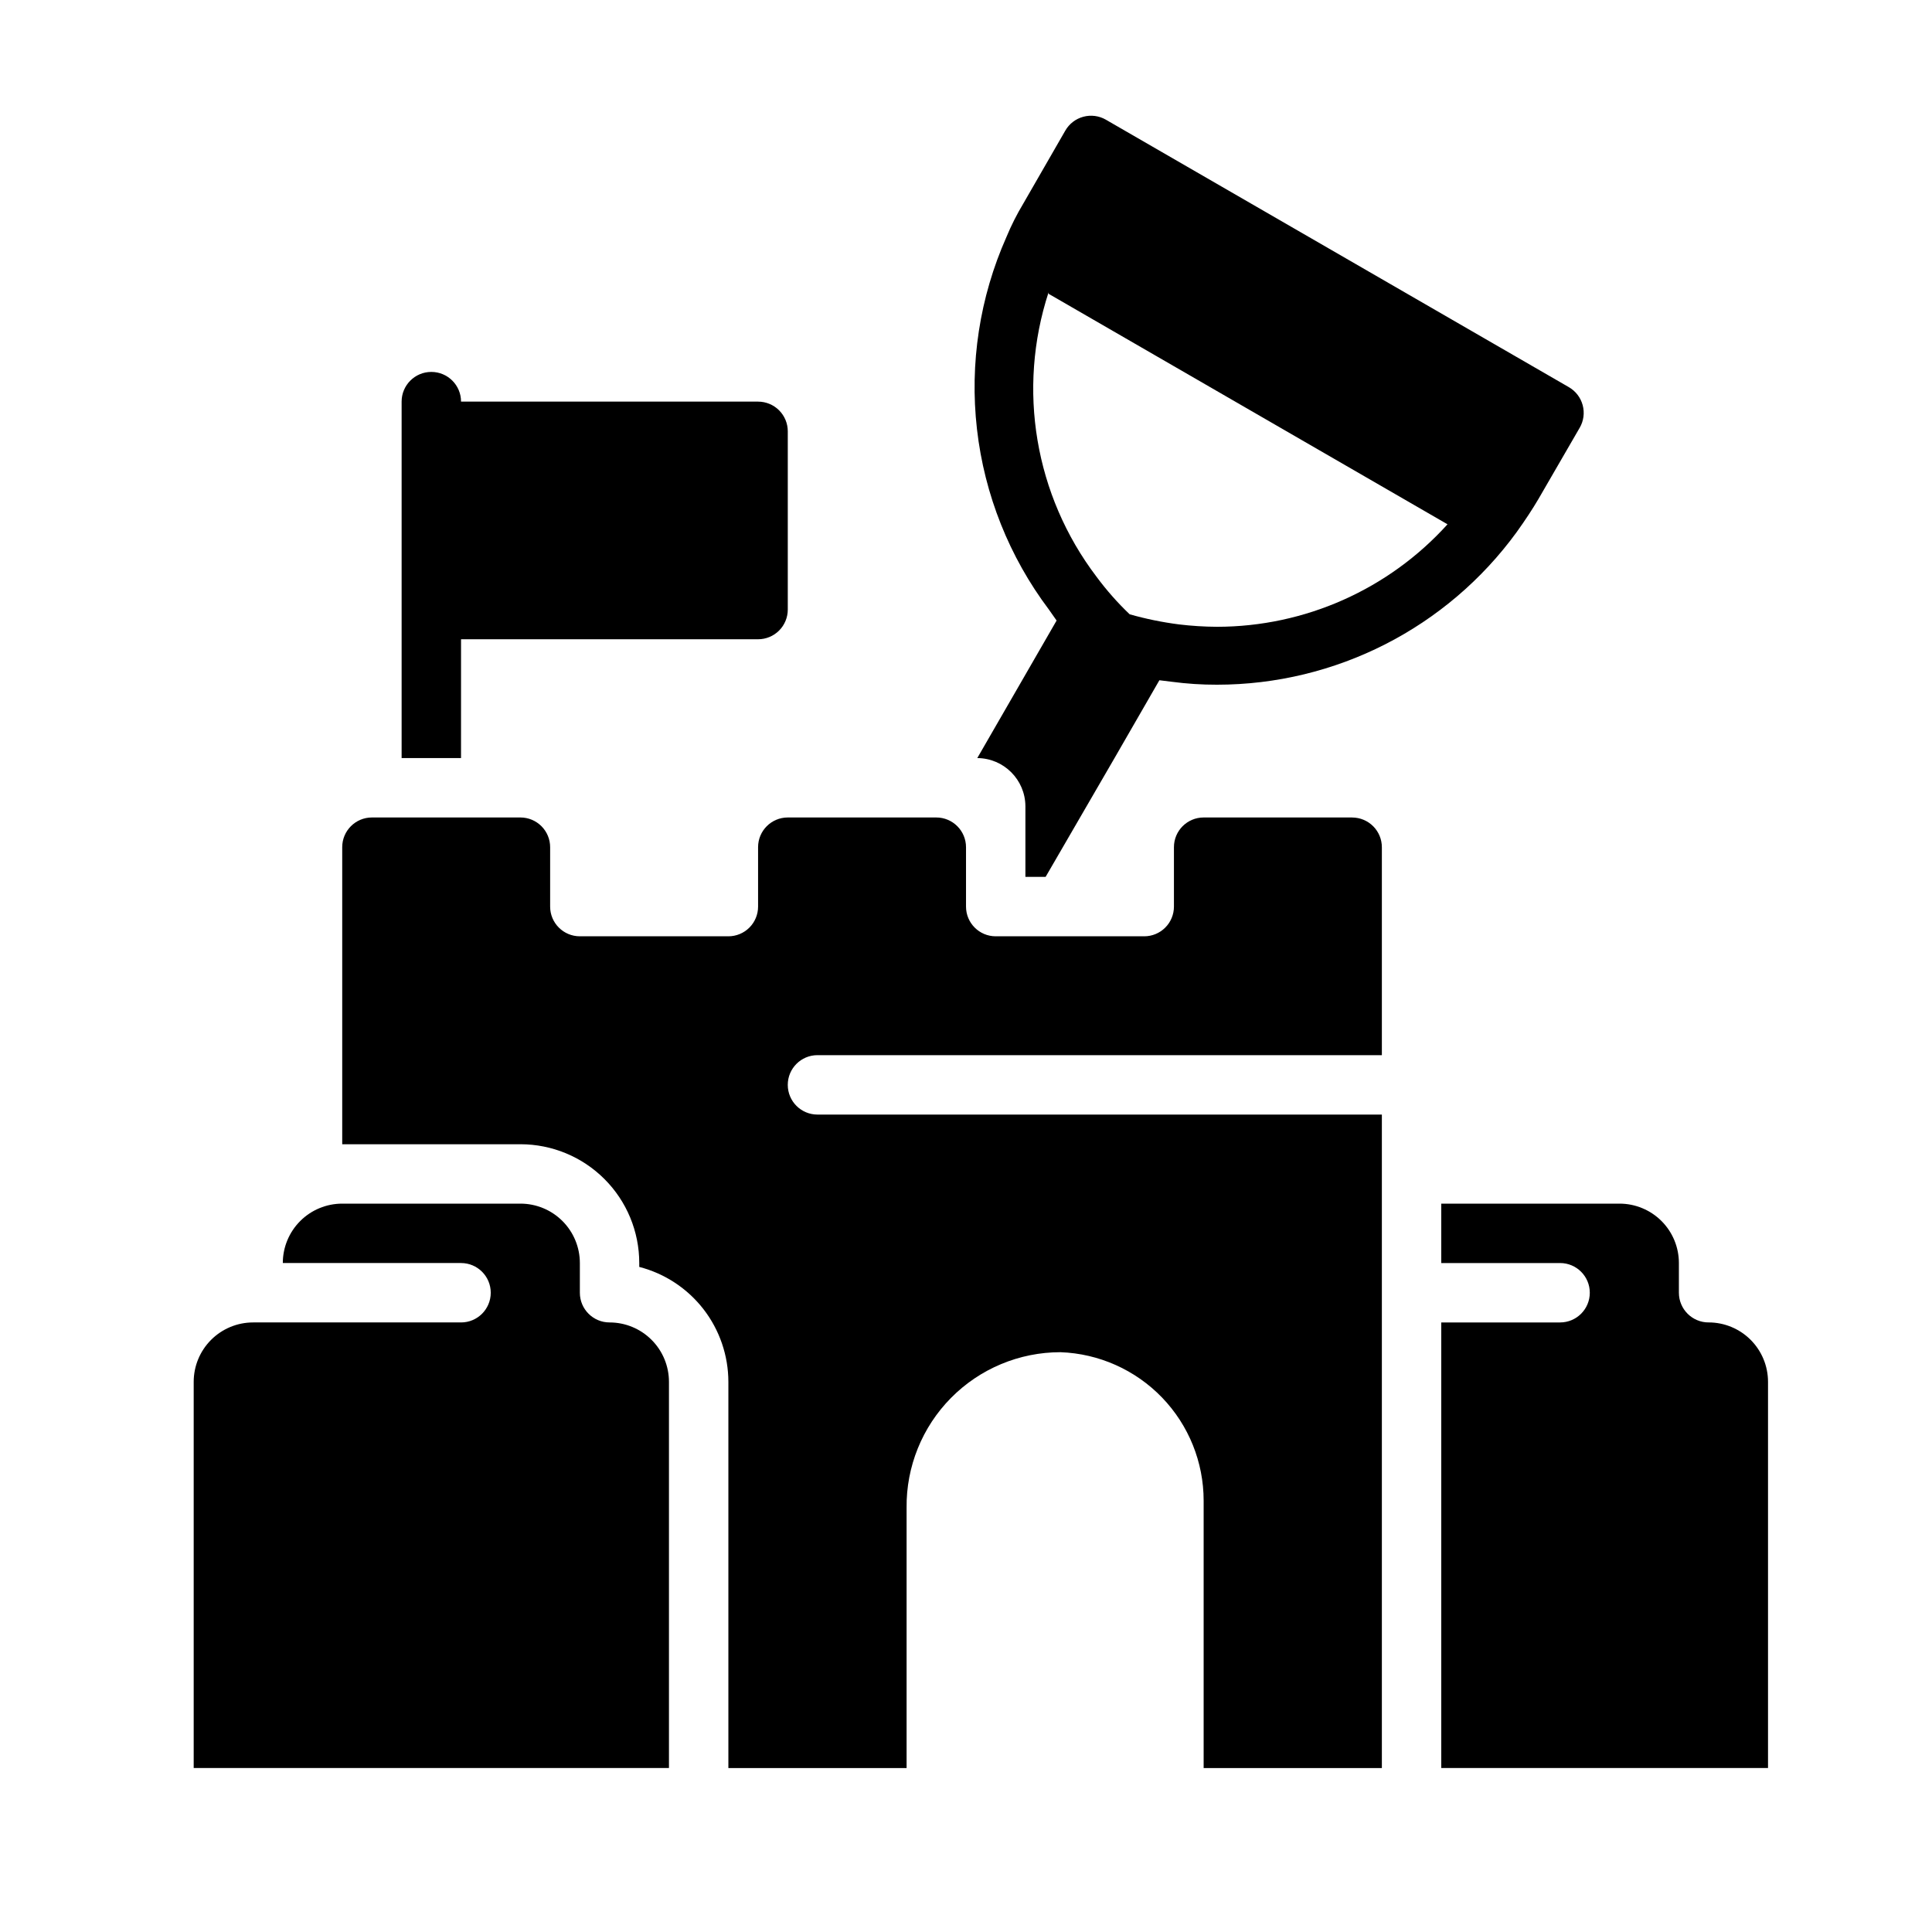 <?xml version="1.0" encoding="UTF-8"?>
<!-- Uploaded to: ICON Repo, www.iconrepo.com, Generator: ICON Repo Mixer Tools -->
<svg fill="#000000" width="800px" height="800px" version="1.1" viewBox="144 144 512 512" xmlns="http://www.w3.org/2000/svg">
 <g>
  <path d="m424.01 308.45-21.02 36.449c7.027 0.043 12.711 5.727 12.754 12.754v18.734h5.352l18.266-31.488 11.887-20.625 3.227 0.395c3.992 0.531 8.016 0.797 12.043 0.785 31.426-0.008 60.949-15.047 79.43-40.461 2.363-3.305 4.172-6.062 5.746-8.738l10.941-18.895v0.004c1.055-1.816 1.336-3.977 0.789-6s-1.879-3.746-3.699-4.785l-122.64-70.848-0.004-0.004c-1.812-1.051-3.973-1.332-5.996-0.785-2.027 0.547-3.75 1.879-4.785 3.699l-11.102 19.285c-1.715 2.852-3.215 5.824-4.488 8.898-7.09 15.965-9.785 33.531-7.805 50.887 1.977 17.359 8.559 33.871 19.062 47.828zm-2.125-86.594 105.72 61.086v0.004c-15.613 17.273-37.805 27.141-61.09 27.16-3.367-0.02-6.731-0.23-10.074-0.633-4.418-0.566-8.785-1.461-13.066-2.676-3.223-3.074-6.172-6.418-8.816-9.996-16.324-21.516-21.062-49.664-12.676-75.336z"/>
  <path d="m305.54 494.46c-4.348 0-7.871-3.523-7.871-7.871v-7.871c0-4.176-1.66-8.18-4.613-11.133-2.953-2.953-6.957-4.609-11.133-4.609h-47.23c-4.176 0-8.18 1.656-11.133 4.609-2.953 2.953-4.613 6.957-4.613 11.133h47.234c4.348 0 7.871 3.523 7.871 7.871s-3.523 7.871-7.871 7.871h-55.105c-4.176 0-8.18 1.66-11.133 4.613s-4.613 6.957-4.613 11.133v102.34h125.95v-102.34c0-4.176-1.656-8.18-4.609-11.133s-6.957-4.613-11.133-4.613z"/>
  <path d="m596.8 494.46c-4.348 0-7.875-3.523-7.875-7.871v-7.871c0-4.176-1.656-8.18-4.609-11.133-2.953-2.953-6.957-4.609-11.133-4.609h-47.234v15.742h31.488c4.348 0 7.875 3.523 7.875 7.871s-3.527 7.871-7.875 7.871h-31.488v118.08h86.594v-102.34c0-4.176-1.66-8.18-4.609-11.133-2.953-2.953-6.957-4.613-11.133-4.613z"/>
  <path d="m502.34 360.64h-39.359c-4.348 0-7.875 3.527-7.875 7.875v15.742c0 2.09-0.828 4.09-2.305 5.566-1.477 1.477-3.477 2.305-5.566 2.305h-39.359c-4.348 0-7.871-3.523-7.871-7.871v-15.742c0-2.09-0.832-4.09-2.309-5.566-1.477-1.477-3.477-2.309-5.566-2.309h-39.359c-4.348 0-7.871 3.527-7.871 7.875v15.742c0 2.09-0.828 4.09-2.305 5.566-1.477 1.477-3.481 2.305-5.566 2.305h-39.359c-4.348 0-7.875-3.523-7.875-7.871v-15.742c0-2.09-0.828-4.09-2.305-5.566-1.477-1.477-3.477-2.309-5.566-2.309h-39.359c-4.348 0-7.871 3.527-7.871 7.875v78.719h47.23c8.352 0 16.359 3.316 22.266 9.223s9.223 13.914 9.223 22.266v1.023c6.754 1.742 12.738 5.684 17.016 11.195 4.273 5.516 6.594 12.293 6.602 19.27v102.34h47.23v-68.957c-0.125-10.898 4.113-21.391 11.777-29.141 7.66-7.75 18.102-12.109 29-12.109 10.191 0.367 19.844 4.676 26.922 12.016 7.078 7.344 11.027 17.145 11.023 27.344v70.848h47.23v-173.18h-149.57c-4.348 0-7.871-3.523-7.871-7.871 0-4.348 3.523-7.875 7.871-7.875h149.57v-55.102c0-2.09-0.828-4.09-2.305-5.566-1.477-1.477-3.481-2.309-5.566-2.309z"/>
  <path d="m266.18 313.41h78.719c2.086 0 4.09-0.828 5.566-2.305 1.477-1.477 2.305-3.481 2.305-5.566v-47.234c0-2.086-0.828-4.09-2.305-5.566-1.477-1.477-3.481-2.305-5.566-2.305h-78.719c0-4.348-3.527-7.871-7.875-7.871-4.348 0-7.871 3.523-7.871 7.871v94.465h15.742z"/>
 </g>
</svg>